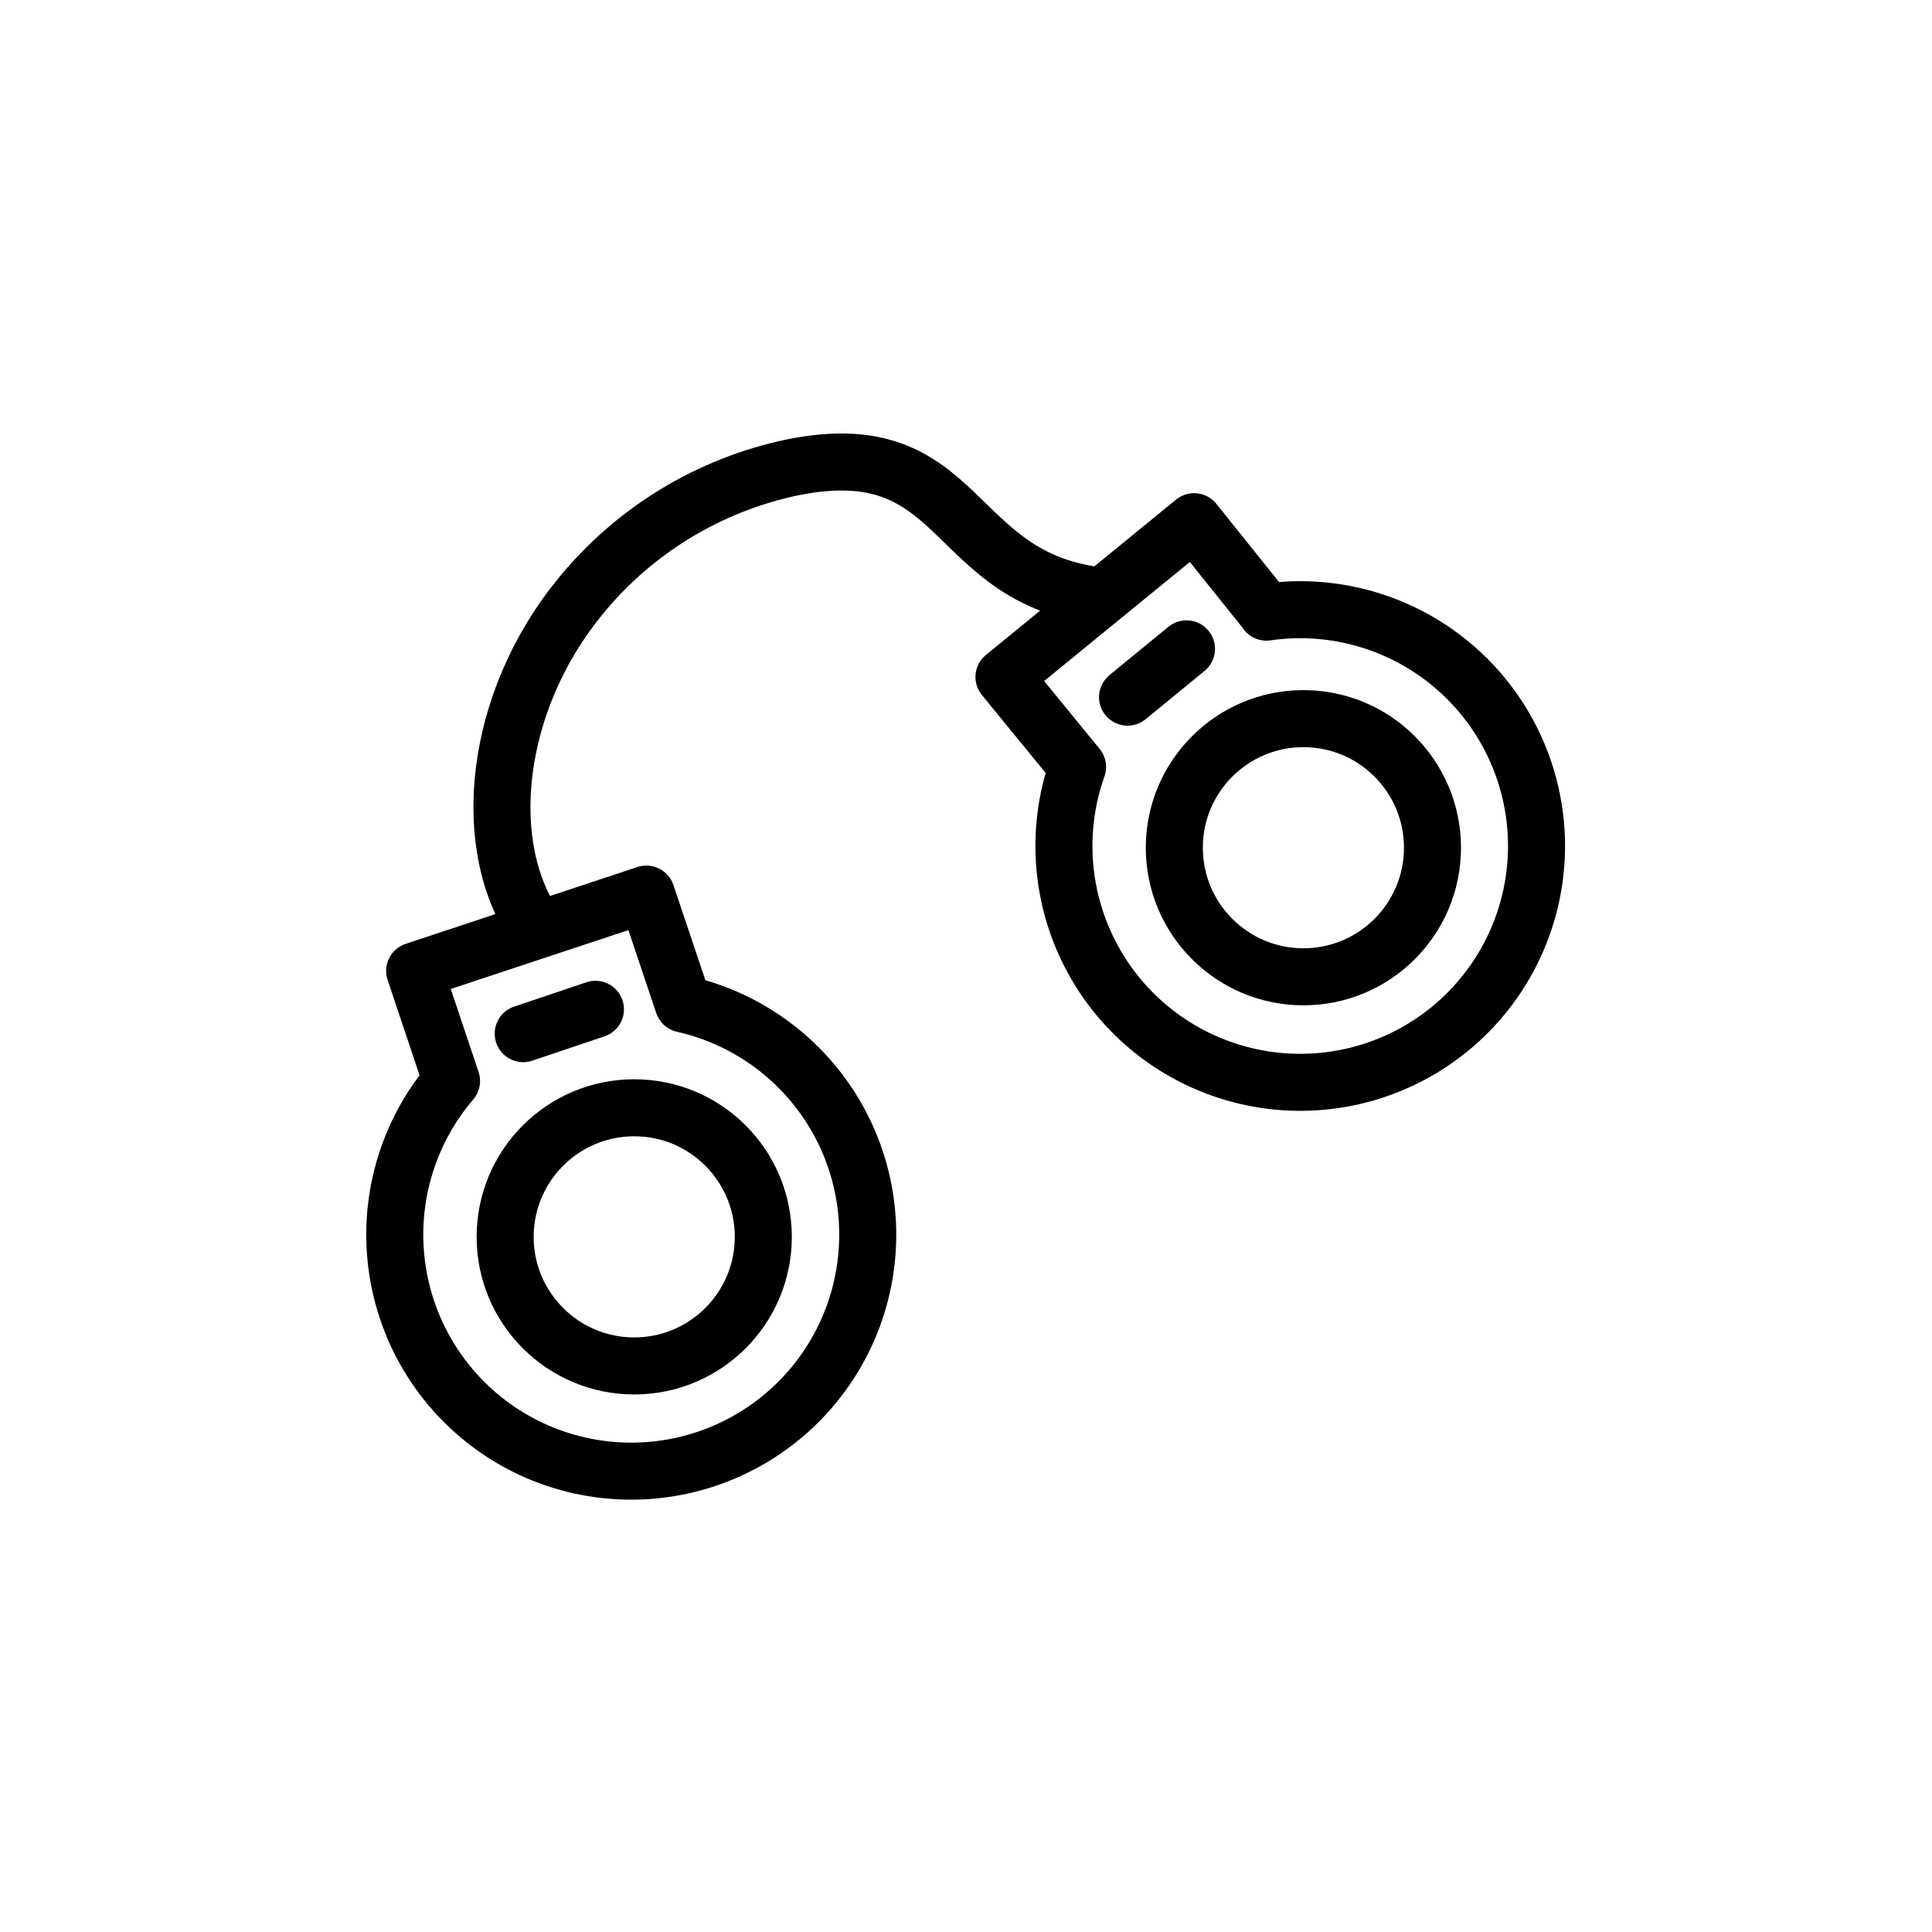 <?xml version="1.0" encoding="UTF-8"?>
<!-- Uploaded to: ICON Repo, www.svgrepo.com, Generator: ICON Repo Mixer Tools -->
<svg width="800px" height="800px" version="1.1" viewBox="144 144 512 512" xmlns="http://www.w3.org/2000/svg">
 <g fill="none" stroke="#000000" stroke-linecap="round" stroke-linejoin="round" stroke-width="3">
  <path transform="matrix(5.038 0 0 5.038 148.09 148.09)" d="m57.18 30.55c-8.18-0.87-7.18-8.61-16.29-6.78-4.402 0.917-8.353 3.322-11.19 6.811-4.51 5.51-5.38 13.12-2.25 17.52"/>
  <path transform="matrix(5.038 0 0 5.038 148.09 148.09)" d="m35.13 52-1.94-5.78-12.19 4.04 1.94 5.79c-2.373 2.773-3.407 6.449-2.829 10.053 0.577 3.604 2.708 6.772 5.827 8.666 3.12 1.894 6.915 2.322 10.378 1.171 3.463-1.151 6.247-3.764 7.613-7.149 1.366-3.384 1.178-7.198-0.516-10.431-1.694-3.232-4.723-5.558-8.283-6.361z"/>
  <path transform="matrix(5.038 0 0 5.038 148.09 148.09)" d="m26.71 53.56 3.8-1.28"/>
  <path transform="matrix(5.038 0 0 5.038 148.09 148.09)" d="m39.34 64.25c0 3.75-3.04 6.79-6.79 6.79-3.75 0-6.79-3.04-6.79-6.79 0-3.75 3.04-6.79 6.79-6.79 3.75 0 6.79 3.04 6.79 6.79"/>
  <path transform="matrix(5.038 0 0 5.038 148.09 148.09)" d="m65.8 31.37-3.8-4.74-10 8.17 3.87 4.73c-1.22 3.436-0.871 7.235 0.957 10.39 1.827 3.156 4.947 5.35 8.536 6.001 3.587 0.651 7.28-0.305 10.1-2.617 2.82-2.312 4.483-5.745 4.548-9.392 0.065-3.646-1.474-7.136-4.21-9.547-2.735-2.411-6.392-3.499-10-2.977z"/>
  <path transform="matrix(5.038 0 0 5.038 148.09 148.09)" d="m58.5 35.86 3.1-2.54"/>
  <path transform="matrix(5.038 0 0 5.038 148.09 148.09)" d="m74.54 43.78c0 3.75-3.04 6.79-6.79 6.79-3.75 0-6.79-3.04-6.79-6.79 0-3.75 3.04-6.79 6.79-6.79 3.75 0 6.79 3.04 6.79 6.79"/>
 </g>
</svg>